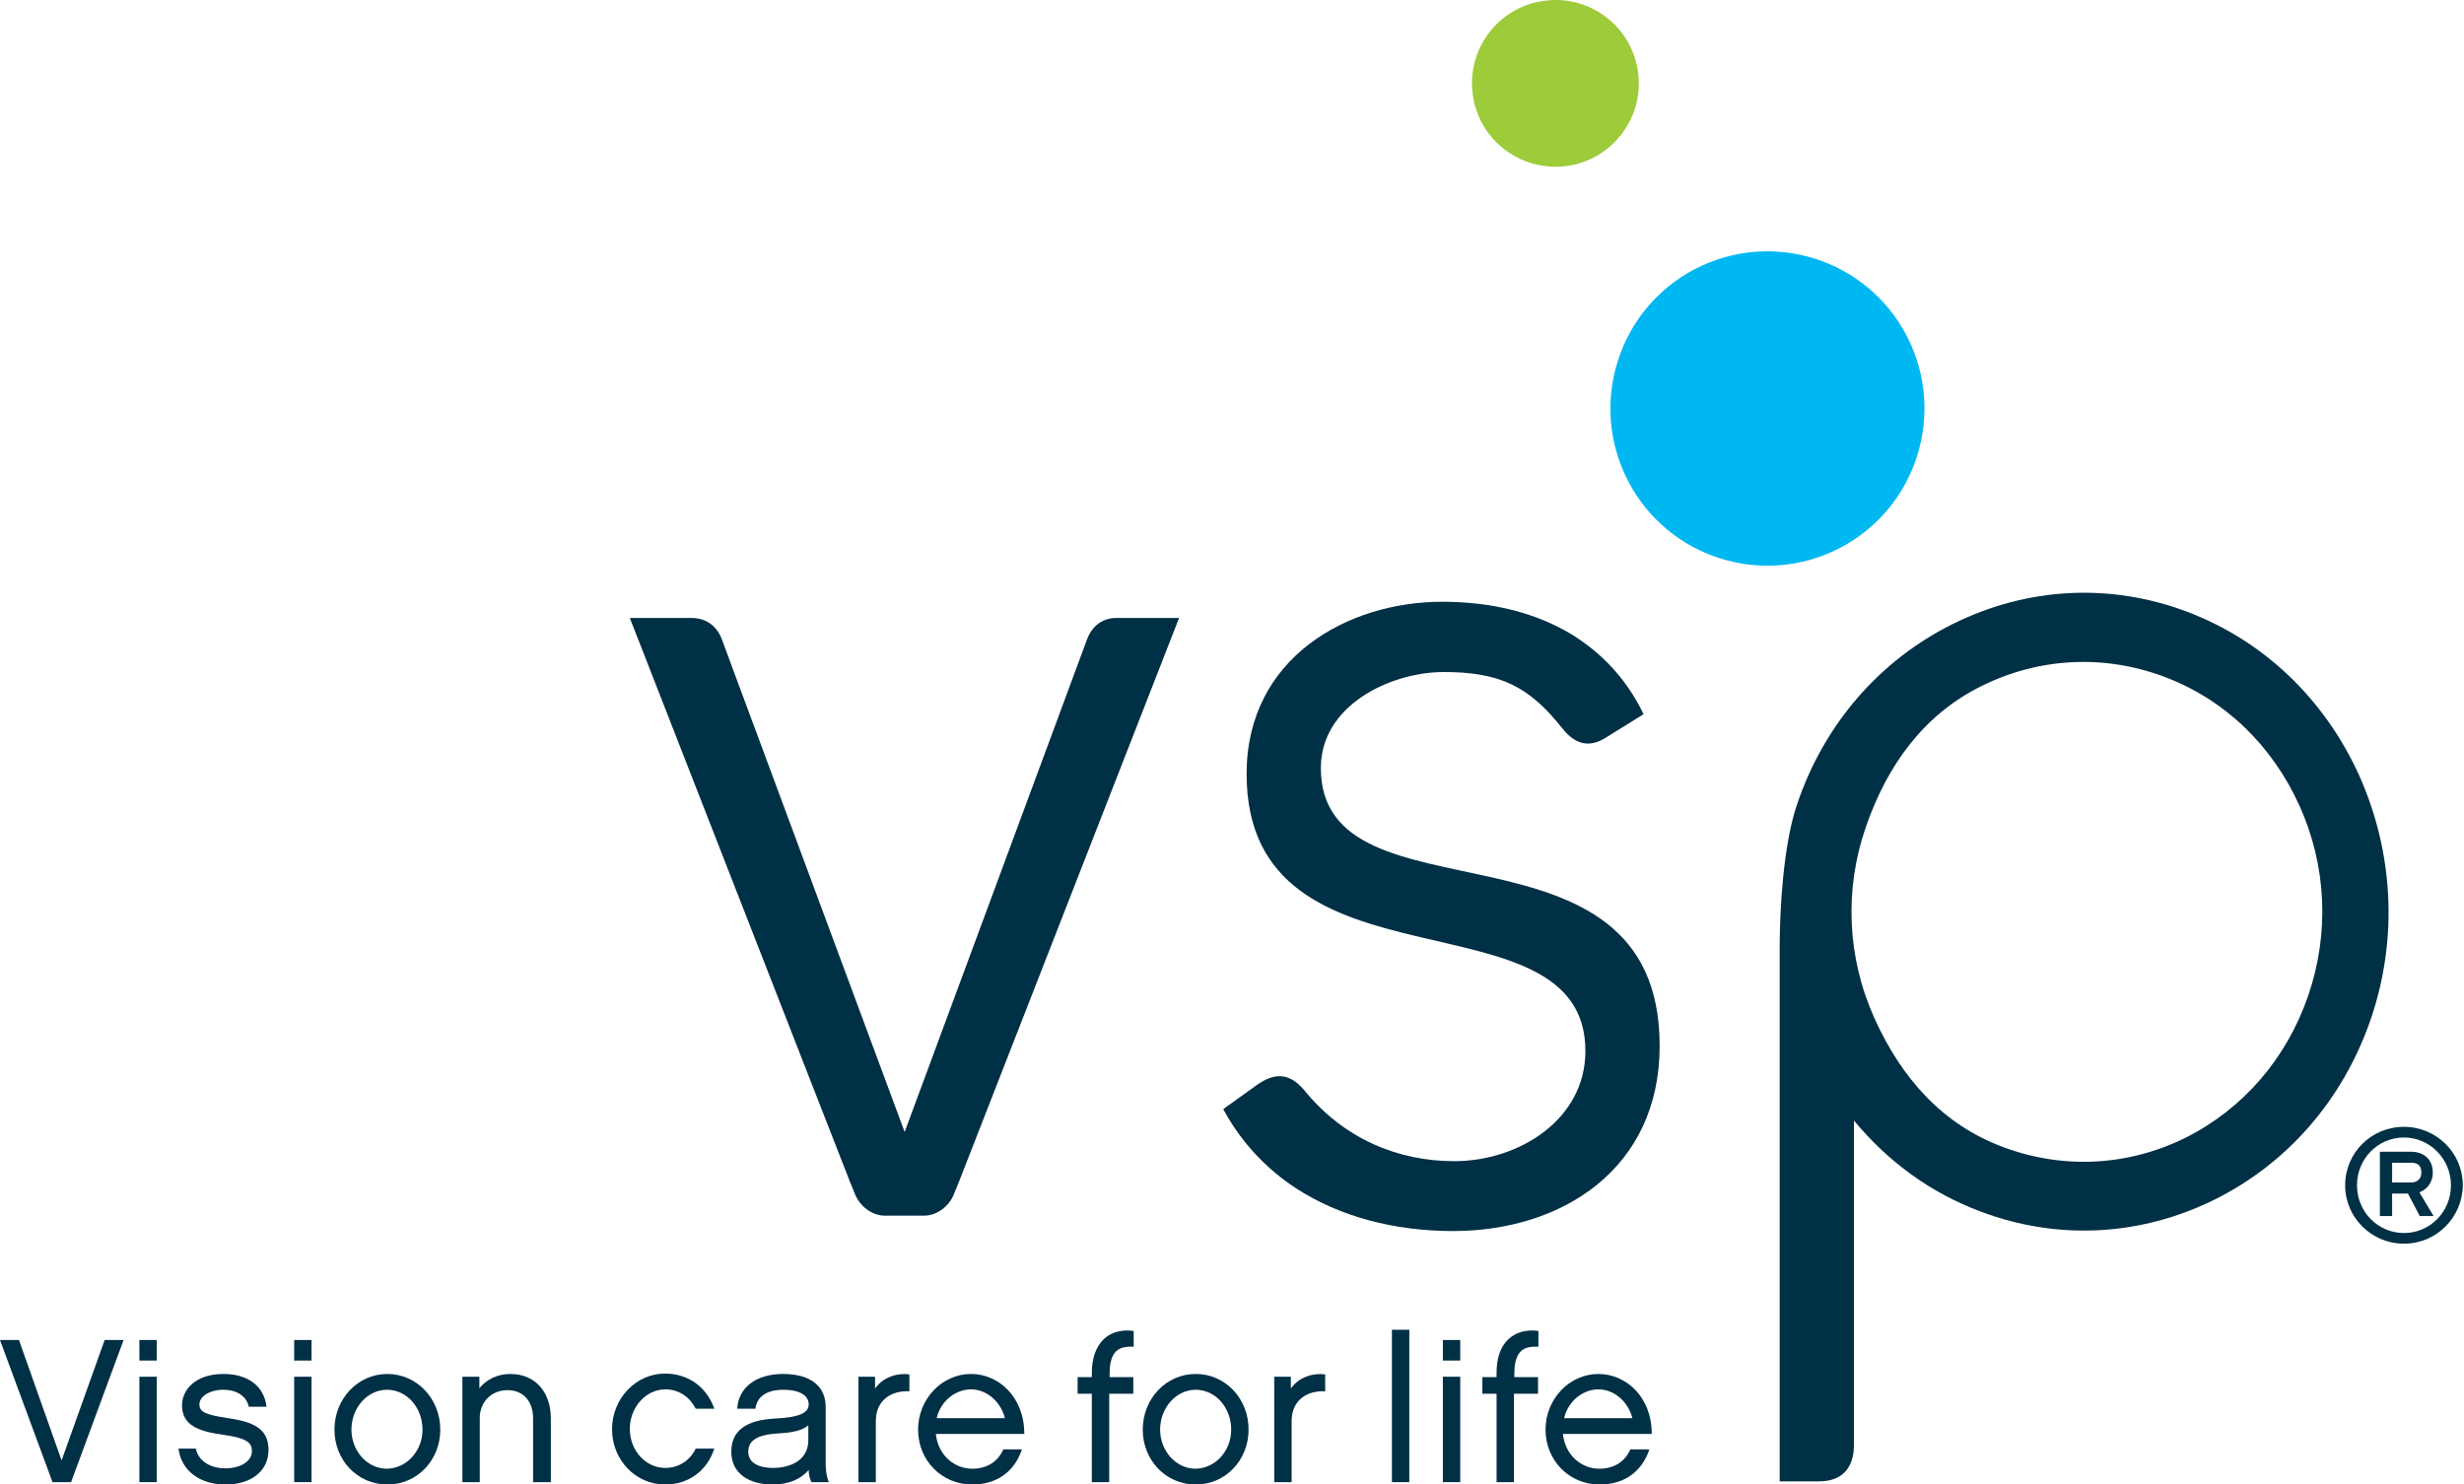 <svg xmlns="http://www.w3.org/2000/svg" xmlns:xlink="http://www.w3.org/1999/xlink" version="1.1" style="enable-background:new 0 0 652 652;" xml:space="preserve" width="624" height="376"><rect id="backgroundrect" width="100%" height="100%" x="0" y="0" fill="none" stroke="none"/>
<style type="text/css">
	.st0{fill:#00B8F1;}
	.st1{fill:#9DCB3A;}
	.st2{fill:#003046;}
</style>

<g class="currentLayer" style=""><title>Layer 1</title><g id="svg_1" class="">
	<path class="st0" d="M429.3,68.126 c19.5,-10.1 43.5,-2.5 53.6,17 c10.1,19.5 2.5,43.6 -17,53.7 c-19.5,10.1 -43.5,2.5 -53.6,-17 C402.2,102.326 409.8,78.226 429.3,68.126 " id="svg_2"/>
	<path class="st1" d="M390.9,0.226 c11.6,-1.7 22.3,6.4 23.9,17.9 c1.7,11.5 -6.4,22.3 -17.9,23.9 c-11.6,1.6 -22.3,-6.4 -23.9,-17.9 C371.3,12.526 379.4,1.826 390.9,0.226 " id="svg_3"/>
	<path class="st2" d="M597.5,196.526 c-8.8,-19.5 -24.3,-34.3 -43.7,-41.6 c-19.4,-7.3 -40.3,-6.2 -59,3 c-18.7,9.2 -32.8,25.4 -39.7,45.8 c-3.5,10.3 -4.4,26.7 -4.4,36.3 v135.2 h10 c5.9,0 8.8,-3.5 8.8,-9.2 v-82.2 c8.6,10.4 19.5,18.4 32.2,23.1 c19.4,7.3 40.3,6.2 59,-3 c18.6,-9.2 32.7,-25.4 39.7,-45.8 C607.3,237.926 606.2,216.026 597.5,196.526 M584.5,252.326 c-5.5,15.9 -16.5,28.6 -31.1,35.9 c-14.6,7.2 -31,8 -46.2,2.3 c-15.2,-5.7 -25.6,-17.3 -32.5,-32.6 c-6.9,-15.3 -7.7,-32.5 -2.2,-48.4 c5.5,-15.9 14.8,-28.6 29.4,-35.8 c14.6,-7.2 31,-8 46.2,-2.3 c15.2,5.7 27.3,17.3 34.2,32.6 C589.2,219.226 590,236.426 584.5,252.326 " id="svg_4"/>
	<path class="st2" d="M334.5,194.526 c0,-15.7 17.2,-24.1 30.7,-24.3 c15,-0.1 22.2,3.9 30.4,14.2 c3,3.8 6.5,5.3 11.1,2.4 l9.5,-5.9 c-0.1,-0.2 -0.2,-0.4 -0.3,-0.7 c-4.3,-8.6 -10.5,-15 -18,-19.6 c-9,-5.4 -20,-8.2 -32.7,-8.2 c-23.8,0 -49.5,14.1 -49.5,43.6 c0,57.7 85.8,28.5 85.8,70.2 c0,17.4 -16.9,27.9 -33.2,27.9 c-14.2,0 -28,-5.6 -38.1,-18.1 c-3.8,-4.4 -7.5,-4.3 -11.9,-1.2 c-0.1,0.1 -8.5,6.1 -8.5,6.1 c0.1,0.2 0.2,0.4 0.3,0.6 c4.5,8.1 10.7,14.6 18,19.4 c11.2,7.3 25.1,10.9 39.9,10.9 c27.5,0 52.3,-15.7 52.3,-46.9 C420.3,203.726 334.5,235.526 334.5,194.526 " id="svg_5"/>
	<path class="st2" d="M229.1,286.726 l46.2,-124.8 c1.2,-3.2 3.8,-5.5 7.7,-5.4 H298.6 l-55.7,142.7 l-0.9,2.2 l-0.4,1 c-1.2,3.1 -4.3,5.5 -7.6,5.5 h-9.9 c-3.4,0 -6.4,-2.5 -7.6,-5.5 l-0.4,-1 l-0.9,-2.2 l-55.7,-142.7 h15.6 c3.9,0 6.5,2.2 7.7,5.4 L229.1,286.726 L229.1,286.726 z" id="svg_6"/>
	<path class="st2" d="M608.8,315.026 c-8.2,0 -14.9,-6.6 -14.9,-14.8 c0,-8.2 6.6,-14.8 14.9,-14.8 c8.2,0 14.9,6.6 14.9,14.8 C623.6,308.426 617,315.026 608.8,315.026 M608.8,288.126 c-6.6,0 -11.9,5.4 -11.9,12.1 c0,6.7 5.3,12.1 11.9,12.1 c6.6,0 11.9,-5.4 11.9,-12.1 C620.7,293.526 615.3,288.126 608.8,288.126 M616.3,308.026 h-3.5 l-3,-5.7 h-4 v5.7 h-3.1 v-16.3 h7.8 c3.5,0 5.6,2.1 5.6,5.3 c0,2.3 -1.3,4.2 -3.4,5 L616.3,308.026 zM610.6,299.526 c1.3,0 2.6,-0.7 2.6,-2.5 c0,-1.9 -1,-2.5 -2.6,-2.5 h-4.8 v5 H610.6 z" id="svg_7"/>
	<polygon class="st2" points="18,375.426 13.3,375.426 0,339.426 4.8,339.426 15.6,369.926 26.5,339.426 31.3,339.426 " id="svg_8"/>
	<path class="st2" d="M39.7,344.626 h-4.4 v-5.2 h4.4 V344.626 zM39.7,375.426 h-4.4 v-26.7 h4.4 V375.426 z" id="svg_9"/>
	<path class="st2" d="M57.1,376.026 c-6.5,0 -11.2,-3.5 -11.9,-9.1 H49.6 c0.6,3.1 3.6,5 7.5,5 c4.1,0 6.7,-2 6.7,-4.3 c0,-1.9 -0.7,-3.3 -7.3,-4.2 c-6.5,-0.9 -10.4,-2.5 -10.4,-7.5 c0,-3.8 3.3,-7.9 10.5,-7.9 c6.2,0 10.3,3.1 10.9,8.3 h-4.5 c-0.6,-2.8 -3.2,-4.3 -6.4,-4.3 c-3.5,0 -6.1,1.7 -6.1,3.7 c0,1.9 1.5,2.6 6.7,3.4 c5.9,0.9 10.8,2.1 10.8,8.1 C68,372.726 63.5,376.026 57.1,376.026 " id="svg_10"/>
	<path class="st2" d="M78.9,344.626 h-4.4 v-5.2 h4.4 V344.626 zM78.9,375.426 h-4.4 v-26.7 h4.4 V375.426 z" id="svg_11"/>
	<path class="st2" d="M111.5,362.126 c0,7.7 -5.8,13.9 -13.4,13.9 c-7.6,0 -13.4,-6.2 -13.4,-13.9 c0,-7.8 5.9,-14.1 13.4,-14.1 C105.6,348.026 111.5,354.326 111.5,362.126 M107,362.126 c0,-5.6 -4,-10.1 -9,-10.1 c-4.9,0 -9,4.5 -9,10.1 c0,5.4 4,9.9 9,9.9 C103,371.926 107,367.526 107,362.126 " id="svg_12"/>
	<path class="st2" d="M139.4,375.426 h-4.4 v-16.2 c0,-4.1 -2.3,-7.1 -6.5,-7.1 c-4,0 -7,3 -7,7 v16.3 h-4.4 v-26.7 h4.3 v2.9 c1.8,-2.2 4.6,-3.6 7.8,-3.6 c6.5,0 10.3,4.7 10.3,11.3 V375.426 z" id="svg_13"/>
	<path class="st2" d="M168.4,376.026 c-7.4,0 -13.4,-6.2 -13.4,-14 c0,-7.7 6,-14.1 13.4,-14.1 c6,0 10.6,3.5 12.5,8.9 h-4.7 c-1.5,-2.9 -4.2,-4.9 -7.7,-4.9 c-4.9,0 -9,4.5 -9,10 c0,5.5 4,9.9 9,9.9 c3.5,0 6.3,-2 7.7,-4.9 h4.7 C179.1,372.526 174.4,376.026 168.4,376.026 " id="svg_14"/>
	<path class="st2" d="M204.8,372.326 c-1.9,2.3 -5,3.7 -9.2,3.7 c-5.5,0 -10.4,-2.5 -10.4,-8.3 c0,-5.5 4,-8 10.9,-8.4 c6.5,-0.3 8.7,-1.5 8.7,-3.6 c0,-2.1 -2,-3.7 -6.5,-3.7 c-2.8,0 -6.5,0.9 -7,4.8 h-4.6 c0.3,-5.3 4.7,-8.8 11.6,-8.8 c7.2,0 10.8,3.3 10.8,8.3 v14.7 c0,1.4 0.3,3.3 0.8,4.4 h-4.4 C205.1,374.626 204.8,373.626 204.8,372.326 M204.7,361.026 c-1.8,1.6 -4.9,1.9 -8.1,2.1 c-5.8,0.4 -7.1,2.4 -7.1,4.6 c0,2.9 2.8,4.1 6.2,4.1 c4.6,0 8.9,-2 9,-6.8 V361.026 z" id="svg_15"/>
	<path class="st2" d="M230.4,352.426 c-4.6,-0.3 -8.6,2.2 -8.6,7.5 v15.5 h-4.4 v-26.7 h4.2 v3 c2,-2.9 5.6,-4 8.7,-3.6 V352.426 z" id="svg_16"/>
	<path class="st2" d="M258.8,367.126 c-1.9,5.7 -6.4,8.9 -12.6,8.9 c-7.7,0 -13.7,-6.1 -13.7,-13.9 c0,-7.7 6,-14.1 13.4,-14.1 c6.9,0 13.5,5.7 13.5,15.2 h-22.4 c0.6,5.5 4.8,8.8 9.2,8.8 c3.8,0 6.5,-1.8 7.9,-4.9 H258.8 zM254.5,359.226 c-1.1,-4.3 -4.7,-7.3 -8.6,-7.3 c-3.7,0 -7.6,2.7 -8.7,7.3 H254.5 z" id="svg_17"/>
	<path class="st2" d="M280.9,348.826 h6.1 v4.2 h-6.1 v22.4 h-4.4 v-22.4 h-3.6 v-4.2 h3.6 v-1 c0,-3.9 1.1,-6.8 3.1,-8.7 c1.9,-1.7 4.4,-2.4 7.5,-2 v4 c-2,-0.1 -3.5,0.2 -4.5,1.2 c-1.3,1.3 -1.6,3.7 -1.6,5.5 V348.826 z" id="svg_18"/>
	<path class="st2" d="M316.2,362.126 c0,7.7 -5.8,13.9 -13.4,13.9 c-7.6,0 -13.4,-6.2 -13.4,-13.9 c0,-7.8 5.9,-14.1 13.4,-14.1 C310.4,348.026 316.2,354.326 316.2,362.126 M311.8,362.126 c0,-5.6 -4,-10.1 -9,-10.1 c-4.9,0 -9,4.5 -9,10.1 c0,5.4 4,9.9 9,9.9 C307.8,371.926 311.8,367.526 311.8,362.126 " id="svg_19"/>
	<path class="st2" d="M335.7,352.426 c-4.6,-0.3 -8.6,2.2 -8.6,7.5 v15.5 h-4.4 v-26.7 h4.2 v3 c2,-2.9 5.6,-4 8.7,-3.6 V352.426 z" id="svg_20"/>
	<rect x="352.5" y="336.826" class="st2" width="4.4" height="38.6" id="svg_21"/>
	<path class="st2" d="M369.8,344.626 h-4.4 v-5.2 h4.4 V344.626 zM369.8,375.426 h-4.4 v-26.7 h4.4 V375.426 z" id="svg_22"/>
	<path class="st2" d="M383.4,348.826 h6.1 v4.2 h-6.1 v22.4 h-4.4 v-22.4 h-3.6 v-4.2 h3.6 v-1 c0,-3.9 1,-6.8 3.1,-8.7 c1.9,-1.7 4.4,-2.4 7.5,-2 v4 c-2,-0.1 -3.5,0.2 -4.5,1.2 c-1.3,1.3 -1.6,3.7 -1.6,5.5 V348.826 z" id="svg_23"/>
	<path class="st2" d="M417.7,367.126 c-1.9,5.7 -6.4,8.9 -12.6,8.9 c-7.7,0 -13.7,-6.1 -13.7,-13.9 c0,-7.7 6,-14.1 13.4,-14.1 c6.9,0 13.5,5.7 13.5,15.2 h-22.5 c0.6,5.5 4.8,8.8 9.2,8.8 c3.8,0 6.5,-1.8 7.9,-4.9 H417.7 zM413.4,359.226 c-1.1,-4.3 -4.7,-7.3 -8.6,-7.3 c-3.7,0 -7.6,2.7 -8.7,7.3 H413.4 z" id="svg_24"/>
</g></g></svg>